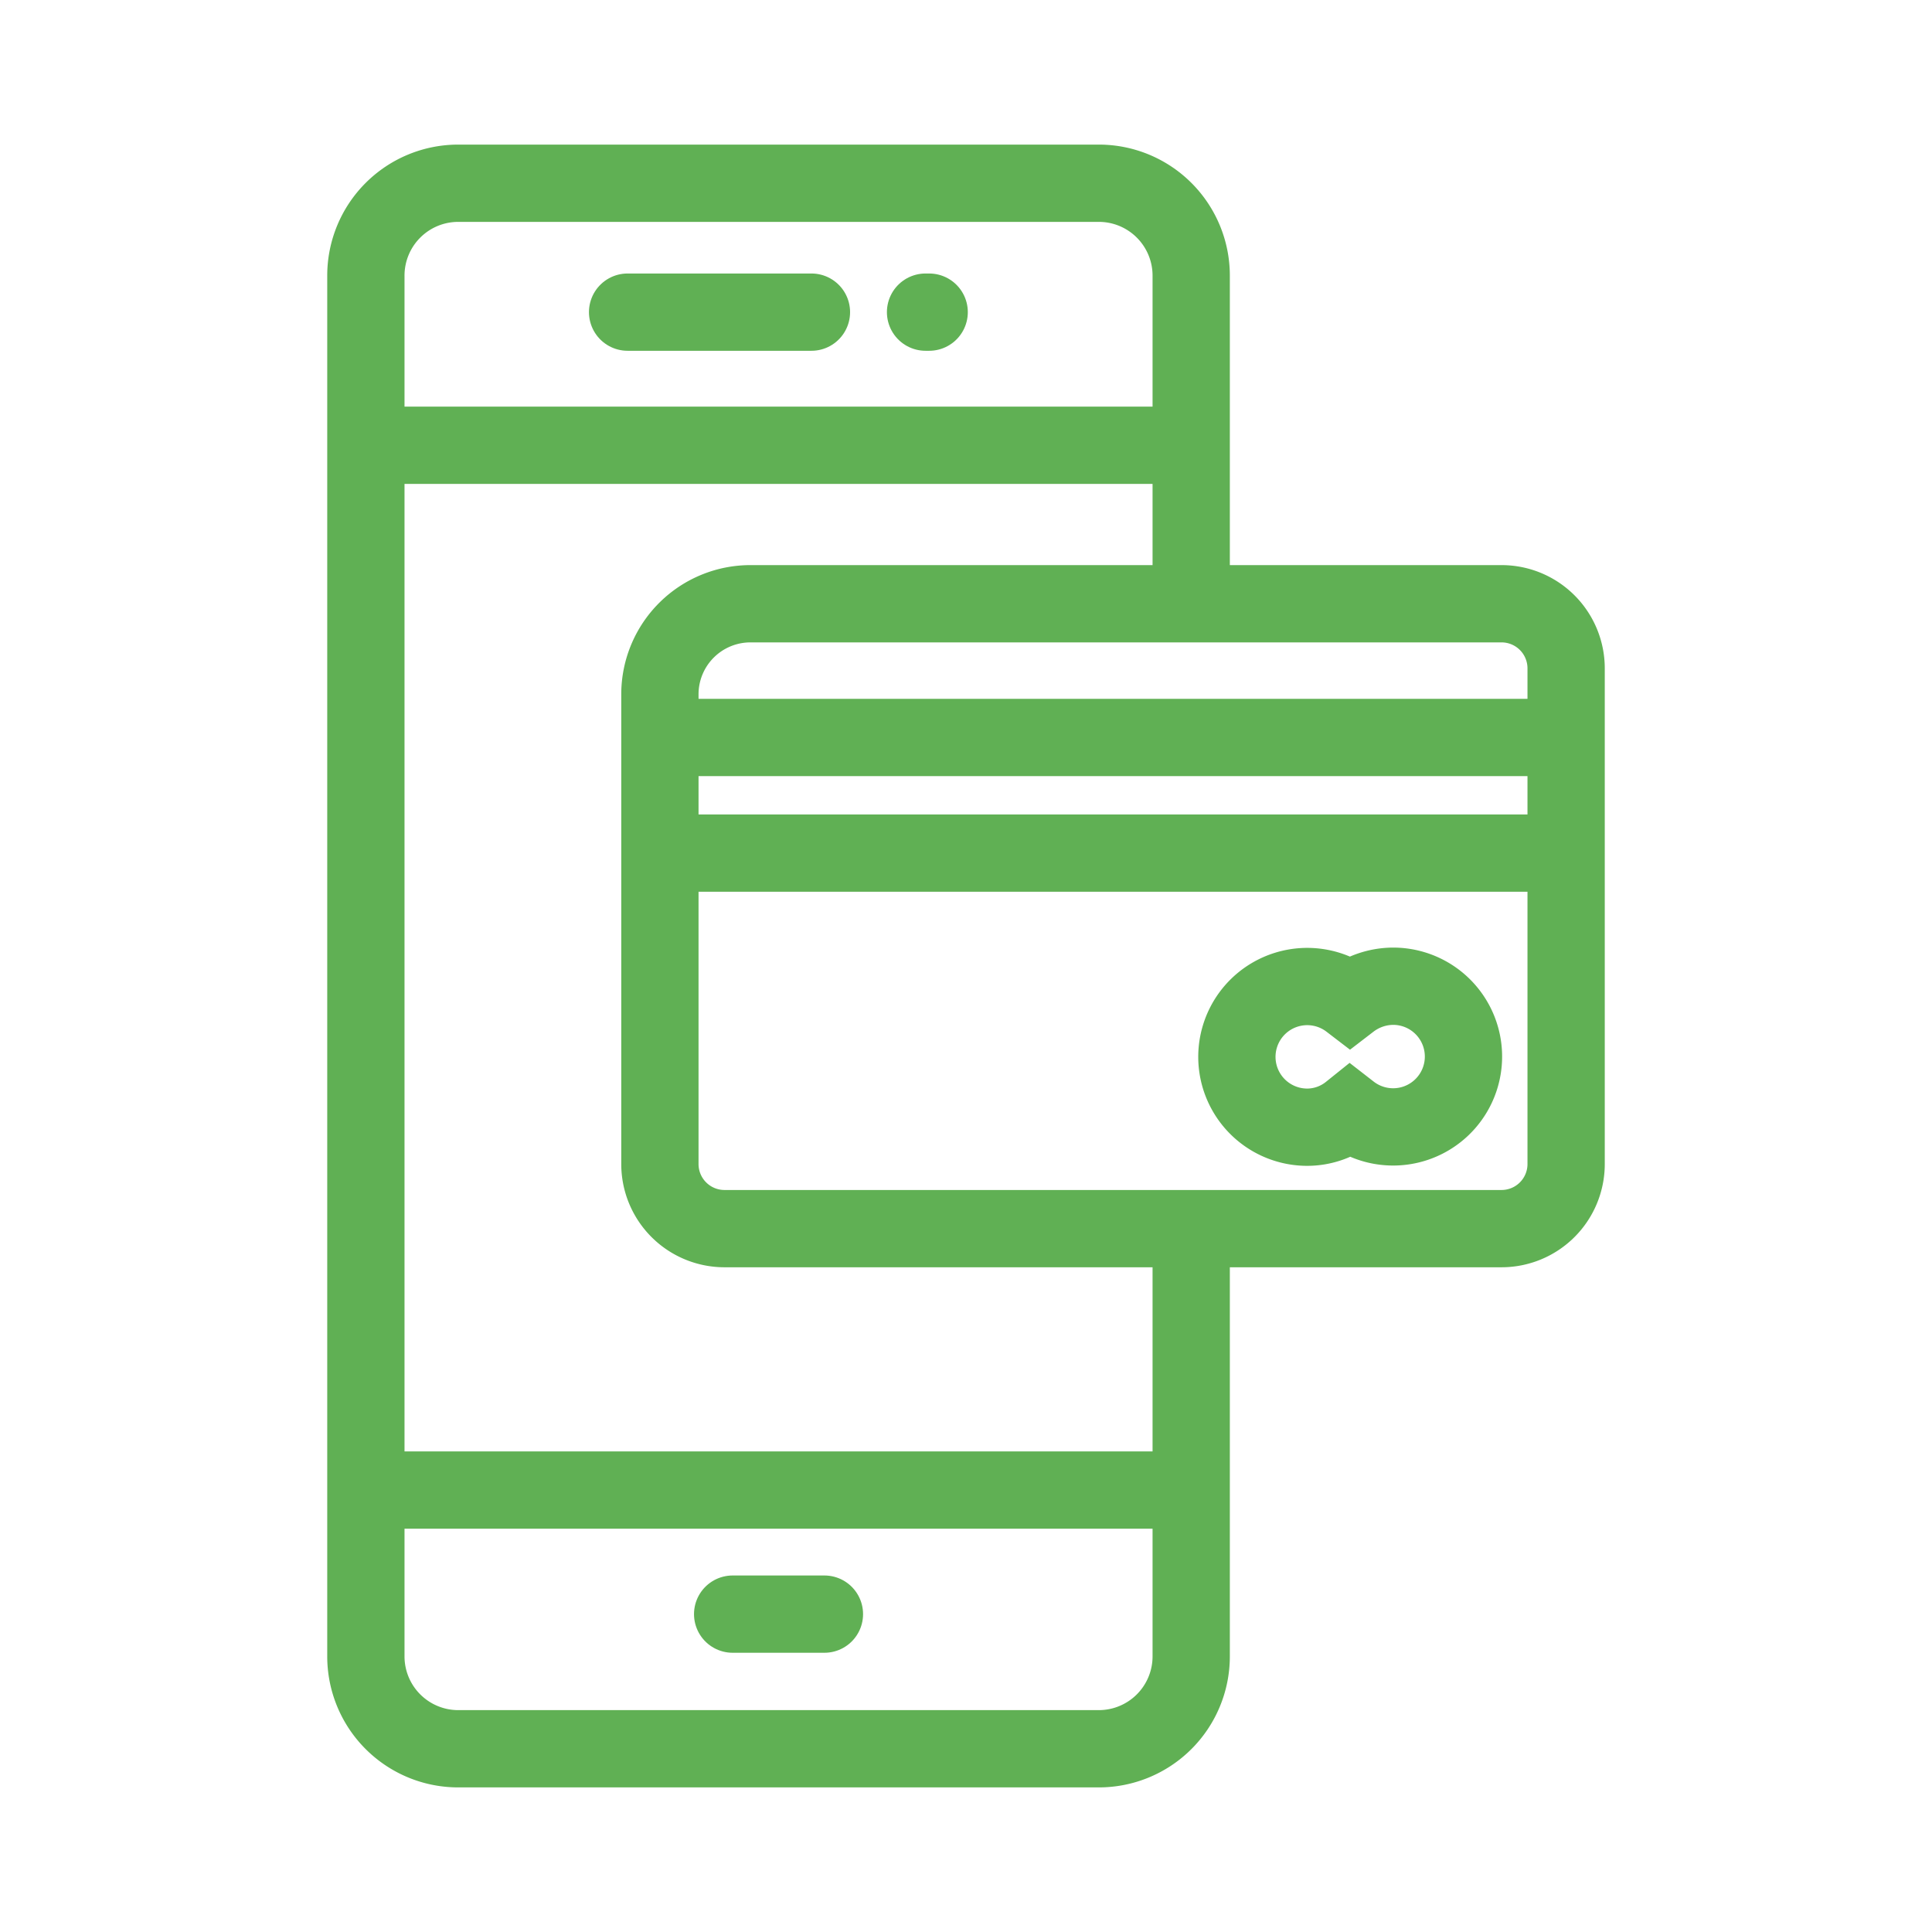 <!DOCTYPE svg PUBLIC "-//W3C//DTD SVG 1.1//EN" "http://www.w3.org/Graphics/SVG/1.1/DTD/svg11.dtd">
<!-- Uploaded to: SVG Repo, www.svgrepo.com, Transformed by: SVG Repo Mixer Tools -->
<svg width="256px" height="256px" viewBox="0 0 64.00 64.00" xmlns="http://www.w3.org/2000/svg" stroke-width="2.56" stroke="#60b054" fill="none">
<g id="SVGRepo_bgCarrier" stroke-width="0"/>
<g id="SVGRepo_iconCarrier">
<path d="M39.46,40.7V54.87a3.06,3.06,0,0,1-3.07,3.06H15.18a3.06,3.06,0,0,1-3.06-3.06V9.13a3.06,3.06,0,0,1,3.06-3.06H36.39a3.06,3.06,0,0,1,3.07,3.06V20"/>
<line x1="20.79" y1="10.34" x2="26.88" y2="10.34" stroke-linecap="round"/>
<line x1="24.27" y1="53.47" x2="27.31" y2="53.47" stroke-linecap="round"/>
<line x1="30.66" y1="10.34" x2="30.78" y2="10.34" stroke-linecap="round"/>
<line x1="12.12" y1="49.36" x2="39.46" y2="49.36"/>
<line x1="12.12" y1="14.75" x2="39.46" y2="14.75"/>
<path d="M24.88,20H49.74a2.14,2.14,0,0,1,2.14,2.14V38.56a2.14,2.14,0,0,1-2.14,2.14H24a2.14,2.14,0,0,1-2.14-2.14V23A3,3,0,0,1,24.88,20Z"/>
<line x1="21.88" y1="24.43" x2="51.88" y2="24.43"/>
<line x1="21.88" y1="28.26" x2="51.88" y2="28.26"/>
<path d="M46.15,32.67a2.37,2.37,0,0,0-1.43.49,2.33,2.33,0,1,0-1.42,4.18,2.27,2.27,0,0,0,1.42-.5,2.33,2.33,0,1,0,1.43-4.17Z"/>
</g>
</svg>